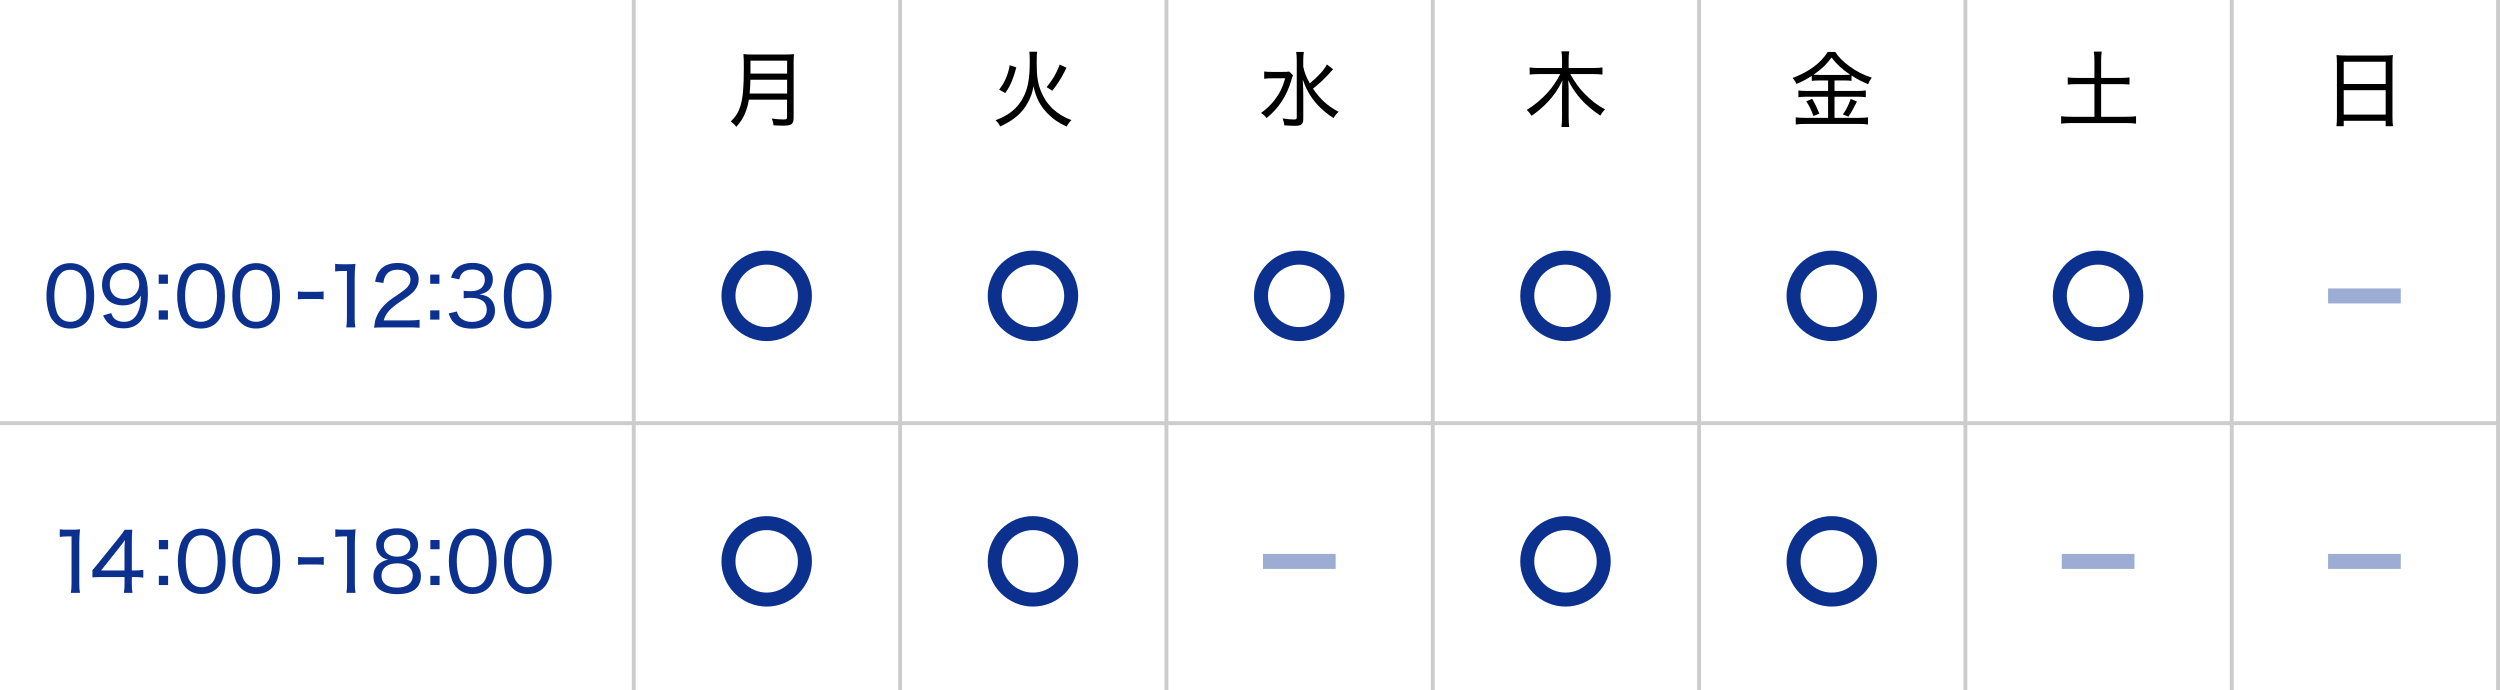 <?xml version="1.0" encoding="UTF-8"?>
<svg id="_レイヤー_1" data-name="レイヤー 1" xmlns="http://www.w3.org/2000/svg" viewBox="0 0 641 177">
  <defs>
    <style>
      .cls-1 {
        fill: #0b308e;
      }

      .cls-2 {
        opacity: .4;
      }

      .cls-3 {
        fill: #ccc;
      }
    </style>
  </defs>
  <path d="M192.01,25.56c-.19,1.16-.45,2.15-.82,3.1-.56,1.48-1.21,2.52-2.41,3.87-.41-.56-.77-.93-1.4-1.38,1.31-1.29,1.98-2.37,2.5-4.09,.6-2.04,.84-4.63,.84-9.62,0-1.85-.02-2.8-.11-3.57,.8,.09,1.38,.11,2.32,.11h8.35c1.01,0,1.57-.02,2.3-.11-.06,.62-.09,1.1-.09,2.28v14.03c0,.92-.19,1.42-.65,1.72-.41,.24-.9,.32-2.13,.32-.62,0-1.29-.02-2.37-.09-.09-.69-.19-1.08-.43-1.74,1.1,.17,2.09,.24,3.01,.24,.73,0,.88-.11,.88-.62v-4.45h-9.81Zm9.81-1.57v-3.55h-9.42c0,.88-.06,1.87-.19,3.55h9.62Zm0-5.12v-3.31h-9.4v3.31h9.4Z"/>
  <path d="M265.94,13.27c-.11,.56-.13,1.16-.13,3.18,0,3.03,.28,4.86,1.03,6.8,1.44,3.64,3.98,6.07,7.87,7.55-.56,.56-.84,.95-1.21,1.66-2.17-.99-3.7-2.07-5.18-3.66-1.72-1.85-2.67-3.74-3.33-6.67-.3,1.68-.67,2.73-1.44,4.15-1.42,2.67-3.57,4.52-7.1,6.15-.34-.69-.62-1.05-1.2-1.61,2.86-1.03,4.82-2.43,6.28-4.48,1.05-1.48,1.79-3.29,2.13-5.27,.26-1.44,.37-3.08,.37-5.4,0-1.27-.02-1.85-.11-2.41h2.02Zm-9.75,9.7c.86-1.14,1.21-1.72,1.7-2.84,.47-1.12,.71-1.85,1.01-3.4l1.68,.56c-.41,1.57-.67,2.35-1.16,3.57-.52,1.2-.84,1.81-1.68,3.01l-1.55-.9Zm12.16-.62c1.59-1.94,2.45-3.4,3.38-5.79l1.72,.82q-.19,.37-.58,1.14c-.86,1.68-1.76,3.1-3.06,4.75l-1.46-.93Z"/>
  <path d="M331.52,19.28c-.17,.43-.22,.52-.45,1.38-1.18,4-3.27,7.14-6.3,9.6-.5-.6-.8-.86-1.44-1.31,1.33-.93,2.41-1.94,3.46-3.29,1.31-1.72,2.09-3.27,2.73-5.59h-3.31c-.86,0-1.55,.04-2.07,.13v-1.87c.58,.09,1.08,.11,2.15,.11h2.28c1.12,0,1.59-.02,2-.09l.95,.95Zm10.28-1.51q-.3,.28-.67,.71c-1.18,1.38-2.58,2.71-4.48,4.26,1.89,2.75,3.81,4.48,6.56,5.92-.6,.56-.77,.77-1.31,1.61-1.55-.97-3.25-2.41-4.43-3.77-1.55-1.81-2.58-3.64-3.44-6.07,.11,2.28,.13,2.93,.13,3.96v6.02c0,1.44-.47,1.85-2.15,1.85-.77,0-1.74-.04-2.73-.13-.06-.73-.15-1.08-.43-1.76,1.25,.19,2.07,.26,2.95,.26,.56,0,.69-.11,.69-.58V15.51c0-.82-.04-1.51-.15-2.19h1.96c-.11,.71-.15,1.38-.15,2.19v1.57c.3,1.46,.77,2.69,1.68,4.3,2.37-2,3.74-3.53,4.39-4.86l1.59,1.25Z"/>
  <path d="M402.63,19c1.16,2.07,2.24,3.57,3.51,4.88,1.76,1.83,3.29,3.03,5.4,4.17-.56,.54-.8,.86-1.23,1.59-3.87-2.6-6.28-5.23-8.24-9.06,.09,1.01,.13,1.91,.13,2.67v6.8c0,.99,.04,1.81,.15,2.52h-2c.11-.75,.15-1.53,.15-2.54v-6.76c0-.84,.04-1.98,.11-2.67-1.08,2.28-2.26,4-3.92,5.72-1.25,1.29-2.45,2.3-4.02,3.38-.41-.67-.73-1.1-1.23-1.51,1.94-1.16,3.81-2.73,5.38-4.45,1.23-1.4,2.22-2.82,3.23-4.75h-5.42c-.9,0-1.59,.04-2.43,.13v-1.83c.77,.11,1.46,.15,2.41,.15h5.89v-2.3c0-.75-.04-1.29-.15-1.98h2c-.11,.62-.15,1.27-.15,1.98v2.3h6.2c1.1,0,1.81-.04,2.47-.15v1.83c-.82-.09-1.59-.13-2.47-.13h-5.77Z"/>
  <path d="M466.58,20.63c-.9,0-1.42,.02-2.04,.11v-1.29c-1.4,.9-2.34,1.42-3.92,2.07-.28-.62-.45-.9-.99-1.53,4.15-1.55,7.29-3.87,8.99-6.67h1.94c.88,1.36,2,2.47,3.7,3.72,1.81,1.31,3.42,2.13,5.66,2.88-.41,.54-.69,1.05-.95,1.66-1.74-.73-2.71-1.23-4.24-2.22v1.38c-.56-.09-1.1-.11-2.02-.11h-2.34v2.69h5.85c1.01,0,1.61-.04,2.17-.13v1.74c-.65-.09-1.25-.13-2.19-.13h-5.83v5.42h6.17c1.01,0,1.74-.04,2.41-.13v1.83c-.71-.11-1.55-.15-2.43-.15h-13.55c-.88,0-1.68,.04-2.54,.15v-1.83c.73,.09,1.51,.13,2.52,.13h5.77v-5.42h-5.46c-.84,0-1.51,.04-2.15,.13v-1.74c.58,.09,1.21,.13,2.17,.13h5.44v-2.69h-2.13Zm-1.94,4.71c.75,1.29,1.21,2.24,1.83,3.81l-1.51,.6c-.5-1.46-1.05-2.6-1.83-3.77l1.51-.65Zm8.09-6.13c.77,0,1.18-.02,1.66-.06-1.96-1.29-3.49-2.69-4.78-4.39-1.27,1.74-2.45,2.86-4.62,4.41,.52,.02,.86,.04,1.55,.04h6.2Zm3.4,6.82c-1.23,2.39-1.27,2.47-2.19,3.87l-1.44-.56c.82-1.1,1.46-2.37,2.02-3.96l1.61,.65Z"/>
  <path d="M537.01,15.55c0-.86-.04-1.57-.15-2.32h2.02c-.11,.75-.15,1.46-.15,2.32v4.43h4.82c1.14,0,1.79-.04,2.45-.13v1.83c-.73-.09-1.4-.11-2.45-.11h-4.82v8.37h6.35c1.1,0,1.91-.04,2.6-.13v1.89c-.84-.11-1.57-.15-2.6-.15h-13.9c-1.05,0-1.87,.04-2.71,.15v-1.89c.69,.09,1.55,.13,2.71,.13h5.83v-8.37h-4.39c-1.05,0-1.79,.04-2.45,.11v-1.83c.62,.09,1.4,.13,2.45,.13h4.39v-4.43Z"/>
  <path d="M599.19,16.29c0-.84-.04-1.53-.11-2.17,.69,.09,1.36,.11,2.35,.11h9.85c1.01,0,1.63-.02,2.26-.11-.09,.65-.11,1.23-.11,2.04v13.79c0,1.08,.04,1.7,.13,2.41h-1.87v-1.38h-10.76v1.38h-1.87c.09-.67,.13-1.42,.13-2.39v-13.68Zm1.74,5.25h10.76v-5.72h-10.76v5.72Zm0,7.85h10.76v-6.26h-10.76v6.26Z"/>
  <path class="cls-1" d="M208.18,75.85c0,6.41-5.2,11.61-11.59,11.61s-11.61-5.2-11.61-11.59,5.2-11.61,11.59-11.61,11.61,5.18,11.61,11.59Zm-19.61,0c0,4.44,3.59,8.02,8.02,8.02s8-3.59,8-8-3.56-8.02-8-8.02-8.02,3.56-8.02,8Z"/>
  <path class="cls-1" d="M276.45,75.85c0,6.41-5.2,11.61-11.59,11.61s-11.61-5.2-11.61-11.59,5.2-11.61,11.59-11.61,11.61,5.18,11.61,11.59Zm-19.61,0c0,4.44,3.59,8.02,8.02,8.02s8-3.59,8-8-3.56-8.02-8-8.02-8.02,3.56-8.02,8Z"/>
  <path class="cls-1" d="M344.72,75.85c0,6.41-5.2,11.61-11.59,11.61s-11.61-5.2-11.61-11.59,5.2-11.61,11.59-11.61,11.61,5.18,11.61,11.59Zm-19.61,0c0,4.44,3.59,8.02,8.02,8.02s8-3.59,8-8-3.56-8.02-8-8.02-8.02,3.56-8.02,8Z"/>
  <path class="cls-1" d="M412.99,75.85c0,6.41-5.2,11.61-11.59,11.61s-11.61-5.2-11.61-11.59,5.2-11.61,11.59-11.61,11.61,5.18,11.61,11.59Zm-19.61,0c0,4.44,3.59,8.02,8.02,8.02s8-3.59,8-8-3.56-8.02-8-8.02-8.02,3.56-8.02,8Z"/>
  <path class="cls-1" d="M481.27,75.85c0,6.41-5.2,11.61-11.59,11.61s-11.61-5.2-11.61-11.59,5.2-11.61,11.59-11.61,11.61,5.18,11.61,11.59Zm-19.61,0c0,4.44,3.59,8.02,8.02,8.02s8-3.59,8-8-3.56-8.02-8-8.02-8.02,3.56-8.02,8Z"/>
  <path class="cls-1" d="M549.54,75.85c0,6.41-5.2,11.61-11.59,11.61s-11.61-5.2-11.61-11.59,5.2-11.61,11.59-11.61,11.61,5.18,11.61,11.59Zm-19.61,0c0,4.44,3.59,8.02,8.02,8.02s8-3.59,8-8-3.56-8.02-8-8.02-8.02,3.56-8.02,8Z"/>
  <path class="cls-1" d="M208.18,143.92c0,6.41-5.2,11.61-11.59,11.61s-11.61-5.2-11.61-11.59,5.2-11.61,11.59-11.61,11.61,5.18,11.61,11.59Zm-19.61,0c0,4.43,3.59,8.02,8.02,8.02s8-3.59,8-8-3.56-8.02-8-8.02-8.02,3.56-8.02,8Z"/>
  <path class="cls-1" d="M276.45,143.92c0,6.41-5.2,11.61-11.59,11.61s-11.61-5.2-11.61-11.59,5.2-11.61,11.59-11.61,11.61,5.18,11.61,11.59Zm-19.61,0c0,4.43,3.59,8.02,8.02,8.02s8-3.59,8-8-3.56-8.02-8-8.02-8.02,3.56-8.02,8Z"/>
  <g class="cls-2">
    <path class="cls-1" d="M342.46,142.02v3.85h-18.64v-3.85h18.64Z"/>
  </g>
  <g class="cls-2">
    <path class="cls-1" d="M615.56,142.02v3.85h-18.64v-3.85h18.64Z"/>
  </g>
  <g class="cls-2">
    <path class="cls-1" d="M615.56,73.96v3.84h-18.64v-3.84h18.64Z"/>
  </g>
  <path class="cls-1" d="M412.99,143.92c0,6.41-5.2,11.61-11.59,11.61s-11.61-5.2-11.61-11.59,5.2-11.61,11.59-11.61,11.61,5.18,11.61,11.59Zm-19.61,0c0,4.43,3.59,8.02,8.02,8.02s8-3.59,8-8-3.56-8.02-8-8.02-8.02,3.56-8.02,8Z"/>
  <path class="cls-1" d="M481.27,143.92c0,6.41-5.2,11.61-11.59,11.61s-11.61-5.2-11.61-11.59,5.2-11.61,11.59-11.61,11.61,5.18,11.61,11.59Zm-19.61,0c0,4.43,3.59,8.02,8.02,8.02s8-3.59,8-8-3.56-8.02-8-8.02-8.02,3.56-8.02,8Z"/>
  <g class="cls-2">
    <path class="cls-1" d="M547.28,142.02v3.85h-18.64v-3.85h18.64Z"/>
  </g>
  <g>
    <path class="cls-1" d="M14.01,82.69c-.59-.59-1.03-1.26-1.28-1.97-.55-1.47-.82-3.13-.82-4.83,0-2.25,.48-4.51,1.24-5.73,1.05-1.76,2.73-2.69,4.89-2.69,1.62,0,3.02,.55,4.01,1.55,.59,.59,1.03,1.28,1.28,1.97,.54,1.47,.82,3.11,.82,4.87,0,2.52-.57,4.81-1.49,6.11-1.09,1.51-2.65,2.27-4.66,2.27-1.62,0-2.96-.53-3.99-1.55Zm1.45-12.43c-.44,.48-.76,1.01-.92,1.55-.4,1.22-.61,2.6-.61,4.09,0,1.89,.4,3.91,.96,4.85,.71,1.18,1.76,1.76,3.13,1.76,1.01,0,1.89-.34,2.5-.97,.44-.46,.8-1.03,.99-1.66,.42-1.26,.61-2.58,.61-4.05,0-1.79-.38-3.8-.9-4.77-.67-1.26-1.74-1.89-3.21-1.89-1.07,0-1.89,.34-2.54,1.07Z"/>
    <path class="cls-1" d="M28.5,80.27c.25,.67,.4,.97,.71,1.3,.57,.61,1.47,.95,2.58,.95,1.49,0,2.54-.61,3.3-1.89,.4-.67,.73-1.66,.88-2.65,.06-.46,.13-1.22,.17-2.18-.32,.57-.5,.8-.92,1.18-1.05,.92-2.16,1.32-3.7,1.32s-2.98-.5-3.91-1.43-1.45-2.31-1.45-3.8c0-3.42,2.31-5.65,5.88-5.65,2.12,0,3.93,1.03,4.89,2.79,.67,1.2,.99,2.9,.99,5.12,0,3.15-.65,5.56-1.87,7.01-1.07,1.26-2.48,1.85-4.39,1.85-1.51,0-2.71-.36-3.63-1.11-.65-.52-1.03-1.03-1.6-2.2l2.06-.61Zm7.2-7.37c0-2.18-1.64-3.8-3.82-3.8-1.03,0-1.99,.4-2.69,1.09-.71,.69-1.05,1.6-1.05,2.73,0,2.29,1.41,3.74,3.61,3.74s3.95-1.6,3.95-3.76Z"/>
    <path class="cls-1" d="M43.06,72.77h-2.37v-2.37h2.37v2.37Zm-2.37,9.18v-2.37h2.37v2.37h-2.37Z"/>
    <path class="cls-1" d="M47.53,82.69c-.59-.59-1.03-1.26-1.28-1.97-.55-1.47-.82-3.13-.82-4.83,0-2.25,.48-4.51,1.24-5.73,1.05-1.76,2.73-2.69,4.89-2.69,1.62,0,3.02,.55,4.01,1.55,.59,.59,1.03,1.28,1.28,1.97,.54,1.47,.82,3.11,.82,4.87,0,2.52-.57,4.81-1.49,6.11-1.09,1.51-2.65,2.27-4.66,2.27-1.62,0-2.96-.53-3.99-1.55Zm1.45-12.43c-.44,.48-.76,1.01-.92,1.55-.4,1.22-.61,2.6-.61,4.09,0,1.89,.4,3.91,.96,4.85,.71,1.18,1.76,1.76,3.13,1.76,1.01,0,1.89-.34,2.5-.97,.44-.46,.8-1.03,.99-1.66,.42-1.26,.61-2.58,.61-4.05,0-1.79-.38-3.8-.9-4.77-.67-1.26-1.74-1.89-3.21-1.89-1.07,0-1.89,.34-2.54,1.07Z"/>
    <path class="cls-1" d="M61.66,82.69c-.59-.59-1.03-1.26-1.28-1.97-.55-1.47-.82-3.13-.82-4.83,0-2.25,.48-4.51,1.24-5.73,1.05-1.76,2.73-2.69,4.89-2.69,1.62,0,3.02,.55,4.01,1.55,.59,.59,1.03,1.28,1.28,1.97,.54,1.47,.82,3.11,.82,4.87,0,2.52-.57,4.81-1.49,6.11-1.09,1.51-2.65,2.27-4.66,2.27-1.62,0-2.96-.53-3.99-1.55Zm1.45-12.43c-.44,.48-.76,1.01-.92,1.55-.4,1.22-.61,2.6-.61,4.09,0,1.89,.4,3.91,.96,4.85,.71,1.18,1.76,1.76,3.13,1.76,1.01,0,1.89-.34,2.5-.97,.44-.46,.8-1.03,.99-1.66,.42-1.26,.61-2.58,.61-4.05,0-1.79-.38-3.8-.9-4.77-.67-1.26-1.74-1.89-3.21-1.89-1.07,0-1.89,.34-2.54,1.07Z"/>
    <path class="cls-1" d="M76.38,74.72c.59,.08,1.05,.1,1.93,.1h2.71c.9,0,1.37-.02,1.95-.1v2.04c-.63-.08-1.07-.1-1.95-.1h-2.71c-.84,0-1.3,.02-1.93,.1v-2.04Z"/>
    <path class="cls-1" d="M85.92,67.65c.59,.08,1.01,.1,1.85,.1h1.49c.8,0,1.15-.02,1.87-.1-.13,1.26-.19,2.33-.19,3.49v10.33c0,1.01,.04,1.66,.17,2.48h-2.33c.12-.78,.17-1.49,.17-2.48v-11.99h-1.09c-.71,0-1.26,.04-1.93,.13v-1.95Z"/>
    <path class="cls-1" d="M98.35,83.95c-1.41,0-1.74,.02-2.44,.08,.21-1.6,.27-1.93,.59-2.73,.55-1.39,1.43-2.58,2.77-3.76,.69-.61,1.2-.97,3.28-2.37,2-1.34,2.69-2.25,2.69-3.51,0-1.53-1.28-2.5-3.28-2.5-1.36,0-2.35,.44-2.96,1.32-.38,.55-.55,1.05-.71,2.08l-2.12-.32c.29-1.51,.65-2.31,1.37-3.13,.99-1.11,2.48-1.68,4.41-1.68,3.28,0,5.4,1.66,5.4,4.22,0,.99-.36,1.97-.99,2.73-.67,.84-1.2,1.26-3.59,2.86-2.77,1.85-3.84,3.04-4.39,4.91h6.49c1.11,0,1.97-.04,2.71-.15v2.04c-.9-.08-1.62-.1-2.75-.1h-6.47Z"/>
    <path class="cls-1" d="M112.67,72.77h-2.37v-2.37h2.37v2.37Zm-2.37,9.18v-2.37h2.37v2.37h-2.37Z"/>
    <path class="cls-1" d="M117.14,79.85c.32,1.05,.59,1.47,1.2,1.91,.71,.52,1.6,.78,2.67,.78,2.33,0,3.8-1.2,3.8-3.11,0-2.02-1.43-3.07-4.14-3.07-.63,0-1.15,.04-1.78,.13v-1.93c.5,.06,1.05,.11,1.66,.11,1.34,0,2.31-.29,2.96-.92,.5-.5,.8-1.22,.8-2.02,0-1.64-1.2-2.62-3.23-2.62-1.26,0-2.12,.36-2.69,1.09-.29,.36-.44,.69-.65,1.43l-2.1-.44c.38-1.13,.65-1.64,1.24-2.25,.99-1.01,2.46-1.53,4.3-1.53,3.15,0,5.19,1.66,5.19,4.22,0,1.28-.52,2.42-1.47,3.09-.53,.38-.97,.55-1.97,.76,1.45,.19,2.27,.55,2.98,1.32,.67,.74,1.01,1.66,1.01,2.88,0,1.15-.44,2.27-1.22,3.02-1.05,1.03-2.67,1.57-4.66,1.57-2.23,0-3.86-.61-4.89-1.78-.48-.57-.73-1.05-1.11-2.14l2.12-.48Z"/>
    <path class="cls-1" d="M131.28,82.69c-.59-.59-1.03-1.26-1.28-1.97-.55-1.47-.82-3.13-.82-4.83,0-2.25,.48-4.51,1.24-5.73,1.05-1.76,2.73-2.69,4.89-2.69,1.62,0,3.02,.55,4.01,1.55,.59,.59,1.03,1.28,1.28,1.97,.55,1.47,.82,3.11,.82,4.87,0,2.52-.57,4.81-1.49,6.11-1.09,1.51-2.64,2.27-4.66,2.27-1.62,0-2.96-.53-3.99-1.55Zm1.45-12.43c-.44,.48-.76,1.01-.92,1.55-.4,1.22-.61,2.6-.61,4.09,0,1.89,.4,3.91,.97,4.85,.71,1.18,1.76,1.76,3.13,1.76,1.01,0,1.89-.34,2.5-.97,.44-.46,.8-1.03,.99-1.66,.42-1.26,.61-2.58,.61-4.05,0-1.79-.38-3.8-.9-4.77-.67-1.26-1.74-1.89-3.21-1.89-1.07,0-1.89,.34-2.54,1.07Z"/>
  </g>
  <g>
    <path class="cls-1" d="M15.31,135.71c.59,.08,1.01,.1,1.85,.1h1.49c.8,0,1.16-.02,1.87-.1-.12,1.26-.19,2.33-.19,3.49v10.33c0,1.01,.04,1.66,.17,2.48h-2.33c.13-.78,.17-1.49,.17-2.48v-11.99h-1.09c-.71,0-1.26,.04-1.93,.13v-1.95Z"/>
    <path class="cls-1" d="M23.69,146.19c.48-.55,.95-1.07,1.45-1.72l5.23-6.47c.76-.92,1.13-1.43,1.6-2.18h1.95c-.1,1.28-.12,1.89-.12,3.55v6.89h.78c.84,0,1.39-.04,2.16-.15v2c-.8-.11-1.28-.15-2.16-.15h-.78v1.74c0,1.03,.04,1.55,.17,2.31h-2.23c.15-.71,.19-1.34,.19-2.33v-1.72h-5.69c-1.2,0-1.81,.02-2.54,.08v-1.85Zm8.23-4.96c0-1.11,.02-1.74,.11-2.77-.42,.63-.84,1.2-1.51,2.02l-4.6,5.79h6v-5.04Z"/>
    <path class="cls-1" d="M43.1,140.83h-2.37v-2.37h2.37v2.37Zm-2.37,9.18v-2.37h2.37v2.37h-2.37Z"/>
    <path class="cls-1" d="M61.7,150.75c-.59-.59-1.03-1.26-1.28-1.97-.55-1.47-.82-3.13-.82-4.83,0-2.25,.48-4.51,1.24-5.73,1.05-1.76,2.73-2.69,4.89-2.69,1.62,0,3.02,.55,4.01,1.55,.59,.59,1.03,1.28,1.28,1.97,.55,1.47,.82,3.11,.82,4.87,0,2.52-.57,4.81-1.49,6.11-1.09,1.51-2.64,2.27-4.66,2.27-1.62,0-2.96-.53-3.99-1.55Zm1.45-12.43c-.44,.48-.76,1.01-.92,1.55-.4,1.22-.61,2.6-.61,4.09,0,1.89,.4,3.91,.97,4.85,.71,1.18,1.76,1.76,3.13,1.76,1.01,0,1.89-.34,2.5-.97,.44-.46,.8-1.03,.99-1.66,.42-1.26,.61-2.58,.61-4.05,0-1.79-.38-3.8-.9-4.77-.67-1.26-1.74-1.89-3.21-1.89-1.07,0-1.89,.34-2.54,1.07Z"/>
    <path class="cls-1" d="M47.7,150.75c-.59-.59-1.03-1.26-1.28-1.97-.55-1.47-.82-3.13-.82-4.83,0-2.25,.48-4.51,1.24-5.73,1.05-1.76,2.73-2.69,4.89-2.69,1.62,0,3.02,.55,4.01,1.55,.59,.59,1.03,1.28,1.28,1.97,.55,1.47,.82,3.11,.82,4.87,0,2.52-.57,4.81-1.49,6.11-1.09,1.51-2.64,2.27-4.66,2.27-1.62,0-2.96-.53-3.99-1.55Zm1.45-12.43c-.44,.48-.76,1.01-.92,1.55-.4,1.22-.61,2.6-.61,4.09,0,1.89,.4,3.91,.97,4.85,.71,1.18,1.76,1.76,3.13,1.76,1.01,0,1.89-.34,2.5-.97,.44-.46,.8-1.03,.99-1.66,.42-1.26,.61-2.58,.61-4.05,0-1.79-.38-3.8-.9-4.77-.67-1.26-1.74-1.89-3.21-1.89-1.07,0-1.89,.34-2.54,1.07Z"/>
    <path class="cls-1" d="M76.42,142.79c.59,.08,1.05,.1,1.93,.1h2.71c.9,0,1.36-.02,1.95-.1v2.04c-.63-.08-1.07-.1-1.95-.1h-2.71c-.84,0-1.3,.02-1.93,.1v-2.04Z"/>
    <path class="cls-1" d="M85.96,135.71c.59,.08,1.01,.1,1.85,.1h1.49c.8,0,1.16-.02,1.87-.1-.12,1.26-.19,2.33-.19,3.49v10.33c0,1.01,.04,1.66,.17,2.48h-2.33c.13-.78,.17-1.49,.17-2.48v-11.99h-1.09c-.71,0-1.26,.04-1.93,.13v-1.95Z"/>
    <path class="cls-1" d="M96.44,139.7c0-2.6,2.08-4.24,5.38-4.24s5.38,1.62,5.38,4.22c0,1.95-1.15,3.42-3.02,3.84,.88,.13,1.49,.38,2.21,.92,1.03,.8,1.53,1.89,1.53,3.3,0,2.96-2.16,4.6-6.05,4.6s-6.13-1.64-6.13-4.6c0-1.49,.61-2.65,1.83-3.46,.67-.44,1.15-.63,1.95-.76-1.87-.38-3.07-1.89-3.07-3.82Zm1.37,7.92c0,1.93,1.47,3.04,3.99,3.04s4.03-1.11,4.03-3.07-1.51-3.15-3.99-3.15-4.03,1.2-4.03,3.17Zm.61-7.75c0,1.76,1.3,2.86,3.42,2.86s3.38-1.07,3.38-2.86c0-1.68-1.32-2.75-3.4-2.75s-3.4,1.07-3.4,2.75Z"/>
    <path class="cls-1" d="M112.71,140.83h-2.37v-2.37h2.37v2.37Zm-2.37,9.18v-2.37h2.37v2.37h-2.37Z"/>
    <path class="cls-1" d="M117.19,150.75c-.59-.59-1.03-1.26-1.28-1.97-.55-1.47-.82-3.13-.82-4.83,0-2.25,.48-4.51,1.24-5.73,1.05-1.76,2.73-2.69,4.89-2.69,1.62,0,3.02,.55,4.01,1.55,.59,.59,1.03,1.28,1.28,1.97,.54,1.47,.82,3.11,.82,4.87,0,2.52-.57,4.81-1.49,6.11-1.09,1.51-2.65,2.27-4.66,2.27-1.62,0-2.96-.53-3.99-1.55Zm1.45-12.43c-.44,.48-.76,1.01-.92,1.55-.4,1.22-.61,2.6-.61,4.09,0,1.89,.4,3.91,.96,4.85,.71,1.18,1.76,1.76,3.13,1.76,1.01,0,1.89-.34,2.5-.97,.44-.46,.8-1.03,.99-1.66,.42-1.26,.61-2.58,.61-4.05,0-1.79-.38-3.8-.9-4.77-.67-1.26-1.74-1.89-3.21-1.89-1.07,0-1.89,.34-2.54,1.07Z"/>
    <path class="cls-1" d="M131.32,150.75c-.59-.59-1.03-1.26-1.28-1.97-.55-1.47-.82-3.13-.82-4.83,0-2.25,.48-4.51,1.24-5.73,1.05-1.76,2.73-2.69,4.89-2.69,1.62,0,3.02,.55,4.01,1.55,.59,.59,1.03,1.28,1.28,1.97,.54,1.47,.82,3.11,.82,4.87,0,2.52-.57,4.81-1.49,6.11-1.09,1.51-2.65,2.27-4.66,2.27-1.62,0-2.96-.53-3.99-1.55Zm1.45-12.43c-.44,.48-.76,1.01-.92,1.55-.4,1.22-.61,2.6-.61,4.09,0,1.89,.4,3.91,.96,4.85,.71,1.18,1.76,1.76,3.13,1.76,1.01,0,1.89-.34,2.5-.97,.44-.46,.8-1.03,.99-1.66,.42-1.26,.61-2.58,.61-4.05,0-1.79-.38-3.8-.9-4.77-.67-1.26-1.74-1.89-3.21-1.89-1.07,0-1.89,.34-2.54,1.07Z"/>
  </g>
  <rect class="cls-3" x="571.71" width="1" height="177"/>
  <rect class="cls-3" x="503.43" width="1" height="177"/>
  <rect class="cls-3" x="435.14" width="1" height="177"/>
  <rect class="cls-3" x="366.86" width="1" height="177"/>
  <rect class="cls-3" x="298.57" width="1" height="177"/>
  <rect class="cls-3" x="230.29" width="1" height="177"/>
  <rect class="cls-3" x="162" width="1" height="177"/>
  <rect class="cls-3" x="640" width="1" height="177"/>
  <rect class="cls-3" y="108" width="641" height="1"/>
</svg>